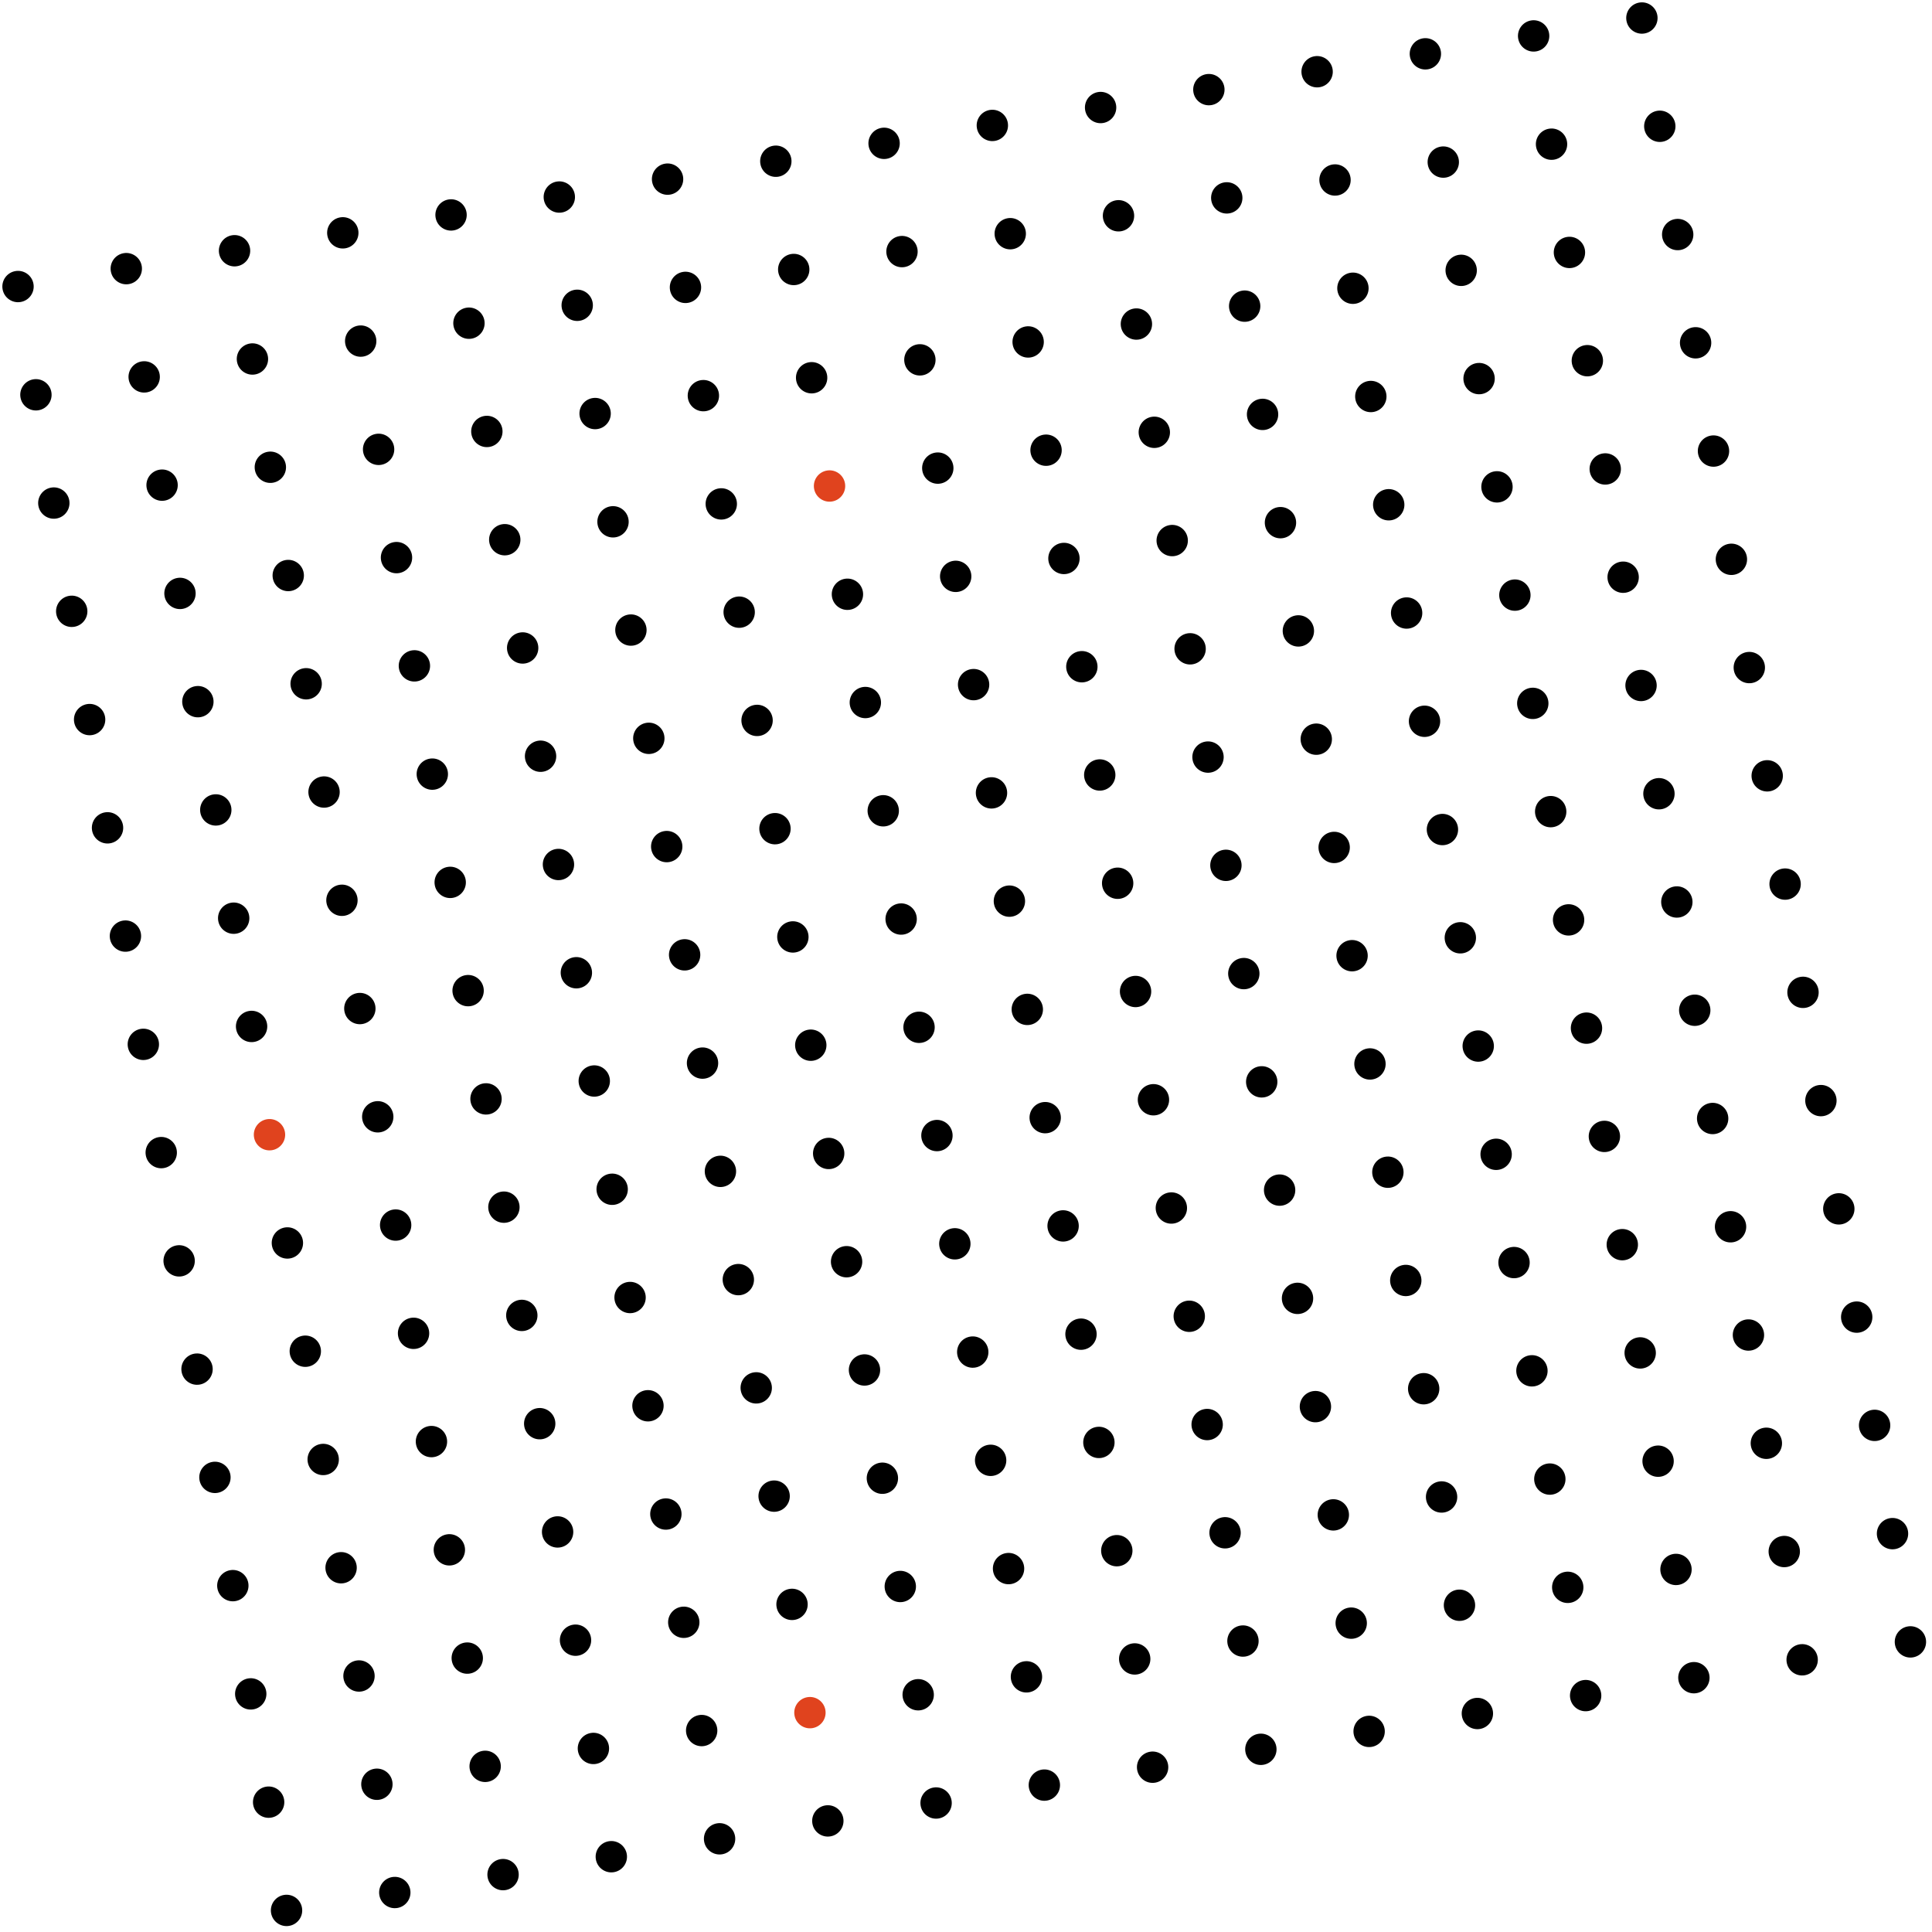 <?xml version="1.0" encoding="UTF-8"?> <svg xmlns="http://www.w3.org/2000/svg" width="493" height="493" viewBox="0 0 493 493" fill="none"> <circle cx="41.143" cy="294.118" r="4" transform="rotate(-9.389 41.143 294.118)" fill="black"></circle> <circle cx="68.768" cy="289.55" r="4" transform="rotate(-9.389 68.768 289.55)" fill="#E0431E"></circle> <circle cx="96.393" cy="284.981" r="4" transform="rotate(-9.389 96.393 284.981)" fill="black"></circle> <circle cx="124.018" cy="280.413" r="4" transform="rotate(-9.389 124.018 280.413)" fill="black"></circle> <circle cx="151.642" cy="275.846" r="4" transform="rotate(-9.389 151.642 275.846)" fill="black"></circle> <circle cx="179.267" cy="271.278" r="4" transform="rotate(-9.389 179.267 271.278)" fill="black"></circle> <circle cx="206.892" cy="266.71" r="4" transform="rotate(-9.389 206.892 266.71)" fill="black"></circle> <circle cx="234.517" cy="262.142" r="4" transform="rotate(-9.389 234.517 262.142)" fill="black"></circle> <circle cx="45.711" cy="321.743" r="4" transform="rotate(-9.389 45.711 321.743)" fill="black"></circle> <circle cx="73.335" cy="317.174" r="4" transform="rotate(-9.389 73.335 317.174)" fill="black"></circle> <circle cx="100.96" cy="312.606" r="4" transform="rotate(-9.389 100.96 312.606)" fill="black"></circle> <circle cx="128.585" cy="308.038" r="4" transform="rotate(-9.389 128.585 308.038)" fill="black"></circle> <circle cx="156.21" cy="303.471" r="4" transform="rotate(-9.389 156.21 303.471)" fill="black"></circle> <circle cx="183.835" cy="298.903" r="4" transform="rotate(-9.389 183.835 298.903)" fill="black"></circle> <circle cx="211.46" cy="294.334" r="4" transform="rotate(-9.389 211.46 294.334)" fill="black"></circle> <circle cx="239.085" cy="289.767" r="4" transform="rotate(-9.389 239.085 289.767)" fill="black"></circle> <circle cx="50.279" cy="349.367" r="4" transform="rotate(-9.389 50.279 349.367)" fill="black"></circle> <circle cx="77.904" cy="344.799" r="4" transform="rotate(-9.389 77.904 344.799)" fill="black"></circle> <circle cx="105.529" cy="340.231" r="4" transform="rotate(-9.389 105.529 340.231)" fill="black"></circle> <circle cx="133.154" cy="335.663" r="4" transform="rotate(-9.389 133.154 335.663)" fill="black"></circle> <circle cx="160.779" cy="331.095" r="4" transform="rotate(-9.389 160.779 331.095)" fill="black"></circle> <circle cx="188.403" cy="326.527" r="4" transform="rotate(-9.389 188.403 326.527)" fill="black"></circle> <circle cx="216.028" cy="321.959" r="4" transform="rotate(-9.389 216.028 321.959)" fill="black"></circle> <circle cx="243.653" cy="317.392" r="4" transform="rotate(-9.389 243.653 317.392)" fill="black"></circle> <circle cx="54.847" cy="376.992" r="4" transform="rotate(-9.389 54.847 376.992)" fill="black"></circle> <circle cx="82.472" cy="372.424" r="4" transform="rotate(-9.389 82.472 372.424)" fill="black"></circle> <circle cx="110.096" cy="367.856" r="4" transform="rotate(-9.389 110.096 367.856)" fill="black"></circle> <circle cx="137.721" cy="363.288" r="4" transform="rotate(-9.389 137.721 363.288)" fill="black"></circle> <circle cx="165.346" cy="358.72" r="4" transform="rotate(-9.389 165.346 358.72)" fill="black"></circle> <circle cx="192.971" cy="354.152" r="4" transform="rotate(-9.389 192.971 354.152)" fill="black"></circle> <circle cx="220.596" cy="349.584" r="4" transform="rotate(-9.389 220.596 349.584)" fill="black"></circle> <circle cx="248.221" cy="345.017" r="4" transform="rotate(-9.389 248.221 345.017)" fill="black"></circle> <circle cx="59.414" cy="404.617" r="4" transform="rotate(-9.389 59.414 404.617)" fill="black"></circle> <circle cx="87.039" cy="400.049" r="4" transform="rotate(-9.389 87.039 400.049)" fill="black"></circle> <circle cx="114.664" cy="395.481" r="4" transform="rotate(-9.389 114.664 395.481)" fill="black"></circle> <circle cx="142.289" cy="390.913" r="4" transform="rotate(-9.389 142.289 390.913)" fill="black"></circle> <circle cx="169.914" cy="386.345" r="4" transform="rotate(-9.389 169.914 386.345)" fill="black"></circle> <circle cx="197.539" cy="381.777" r="4" transform="rotate(-9.389 197.539 381.777)" fill="black"></circle> <circle cx="225.164" cy="377.209" r="4" transform="rotate(-9.389 225.164 377.209)" fill="black"></circle> <circle cx="252.788" cy="372.641" r="4" transform="rotate(-9.389 252.788 372.641)" fill="black"></circle> <circle cx="63.983" cy="432.242" r="4" transform="rotate(-9.389 63.983 432.242)" fill="black"></circle> <circle cx="91.608" cy="427.674" r="4" transform="rotate(-9.389 91.608 427.674)" fill="black"></circle> <circle cx="119.233" cy="423.106" r="4" transform="rotate(-9.389 119.233 423.106)" fill="black"></circle> <circle cx="146.858" cy="418.538" r="4" transform="rotate(-9.389 146.858 418.538)" fill="black"></circle> <circle cx="174.482" cy="413.97" r="4" transform="rotate(-9.389 174.482 413.97)" fill="black"></circle> <circle cx="202.107" cy="409.402" r="4" transform="rotate(-9.389 202.107 409.402)" fill="black"></circle> <circle cx="229.732" cy="404.834" r="4" transform="rotate(-9.389 229.732 404.834)" fill="black"></circle> <circle cx="257.357" cy="400.266" r="4" transform="rotate(-9.389 257.357 400.266)" fill="black"></circle> <circle cx="68.551" cy="459.867" r="4" transform="rotate(-9.389 68.551 459.867)" fill="black"></circle> <circle cx="96.175" cy="455.299" r="4" transform="rotate(-9.389 96.175 455.299)" fill="black"></circle> <circle cx="123.8" cy="450.731" r="4" transform="rotate(-9.389 123.8 450.731)" fill="black"></circle> <circle cx="151.425" cy="446.163" r="4" transform="rotate(-9.389 151.425 446.163)" fill="black"></circle> <circle cx="179.05" cy="441.595" r="4" transform="rotate(-9.389 179.05 441.595)" fill="black"></circle> <circle cx="206.675" cy="437.027" r="4" transform="rotate(-9.389 206.675 437.027)" fill="#E0431E"></circle> <circle cx="234.3" cy="432.459" r="4" transform="rotate(-9.389 234.3 432.459)" fill="black"></circle> <circle cx="261.925" cy="427.891" r="4" transform="rotate(-9.389 261.925 427.891)" fill="black"></circle> <circle cx="73.118" cy="487.492" r="4" transform="rotate(-9.389 73.118 487.492)" fill="black"></circle> <circle cx="100.744" cy="482.924" r="4" transform="rotate(-9.389 100.744 482.924)" fill="black"></circle> <circle cx="128.369" cy="478.356" r="4" transform="rotate(-9.389 128.369 478.356)" fill="black"></circle> <circle cx="155.994" cy="473.788" r="4" transform="rotate(-9.389 155.994 473.788)" fill="black"></circle> <circle cx="183.619" cy="469.22" r="4" transform="rotate(-9.389 183.619 469.22)" fill="black"></circle> <circle cx="211.244" cy="464.652" r="4" transform="rotate(-9.389 211.244 464.652)" fill="black"></circle> <circle cx="238.868" cy="460.084" r="4" transform="rotate(-9.389 238.868 460.084)" fill="black"></circle> <circle cx="266.493" cy="455.516" r="4" transform="rotate(-9.389 266.493 455.516)" fill="black"></circle> <circle cx="4.599" cy="73.118" r="4" transform="rotate(-9.389 4.599 73.118)" fill="black"></circle> <circle cx="32.224" cy="68.551" r="4" transform="rotate(-9.389 32.224 68.551)" fill="black"></circle> <circle cx="59.849" cy="63.983" r="4" transform="rotate(-9.389 59.849 63.983)" fill="black"></circle> <circle cx="87.474" cy="59.414" r="4" transform="rotate(-9.389 87.474 59.414)" fill="black"></circle> <circle cx="115.098" cy="54.847" r="4" transform="rotate(-9.389 115.098 54.847)" fill="black"></circle> <circle cx="142.723" cy="50.279" r="4" transform="rotate(-9.389 142.723 50.279)" fill="black"></circle> <circle cx="170.348" cy="45.711" r="4" transform="rotate(-9.389 170.348 45.711)" fill="black"></circle> <circle cx="197.973" cy="41.142" r="4" transform="rotate(-9.389 197.973 41.142)" fill="black"></circle> <circle cx="9.167" cy="100.744" r="4" transform="rotate(-9.389 9.167 100.744)" fill="black"></circle> <circle cx="36.791" cy="96.176" r="4" transform="rotate(-9.389 36.791 96.176)" fill="black"></circle> <circle cx="64.416" cy="91.607" r="4" transform="rotate(-9.389 64.416 91.607)" fill="black"></circle> <circle cx="92.041" cy="87.039" r="4" transform="rotate(-9.389 92.041 87.039)" fill="black"></circle> <circle cx="119.666" cy="82.472" r="4" transform="rotate(-9.389 119.666 82.472)" fill="black"></circle> <circle cx="147.291" cy="77.904" r="4" transform="rotate(-9.389 147.291 77.904)" fill="black"></circle> <circle cx="174.916" cy="73.335" r="4" transform="rotate(-9.389 174.916 73.335)" fill="black"></circle> <circle cx="202.541" cy="68.767" r="4" transform="rotate(-9.389 202.541 68.767)" fill="black"></circle> <circle cx="13.735" cy="128.368" r="4" transform="rotate(-9.389 13.735 128.368)" fill="black"></circle> <circle cx="41.36" cy="123.8" r="4" transform="rotate(-9.389 41.36 123.8)" fill="black"></circle> <circle cx="68.985" cy="119.232" r="4" transform="rotate(-9.389 68.985 119.232)" fill="black"></circle> <circle cx="96.61" cy="114.664" r="4" transform="rotate(-9.389 96.61 114.664)" fill="black"></circle> <circle cx="124.235" cy="110.097" r="4" transform="rotate(-9.389 124.235 110.097)" fill="black"></circle> <circle cx="151.86" cy="105.528" r="4" transform="rotate(-9.389 151.86 105.528)" fill="black"></circle> <circle cx="179.484" cy="100.96" r="4" transform="rotate(-9.389 179.484 100.96)" fill="black"></circle> <circle cx="207.109" cy="96.392" r="4" transform="rotate(-9.389 207.109 96.392)" fill="black"></circle> <circle cx="18.303" cy="155.993" r="4" transform="rotate(-9.389 18.303 155.993)" fill="black"></circle> <circle cx="45.928" cy="151.425" r="4" transform="rotate(-9.389 45.928 151.425)" fill="black"></circle> <circle cx="73.553" cy="146.857" r="4" transform="rotate(-9.389 73.553 146.857)" fill="black"></circle> <circle cx="101.177" cy="142.289" r="4" transform="rotate(-9.389 101.177 142.289)" fill="black"></circle> <circle cx="128.802" cy="137.721" r="4" transform="rotate(-9.389 128.802 137.721)" fill="black"></circle> <circle cx="156.427" cy="133.153" r="4" transform="rotate(-9.389 156.427 133.153)" fill="black"></circle> <circle cx="184.052" cy="128.585" r="4" transform="rotate(-9.389 184.052 128.585)" fill="black"></circle> <circle cx="211.677" cy="124.017" r="4" transform="rotate(-9.389 211.677 124.017)" fill="#E0431E"></circle> <circle cx="22.87" cy="183.618" r="4" transform="rotate(-9.389 22.87 183.618)" fill="black"></circle> <circle cx="50.495" cy="179.05" r="4" transform="rotate(-9.389 50.495 179.05)" fill="black"></circle> <circle cx="78.121" cy="174.482" r="4" transform="rotate(-9.389 78.121 174.482)" fill="black"></circle> <circle cx="105.745" cy="169.914" r="4" transform="rotate(-9.389 105.745 169.914)" fill="black"></circle> <circle cx="133.37" cy="165.346" r="4" transform="rotate(-9.389 133.37 165.346)" fill="black"></circle> <circle cx="160.995" cy="160.778" r="4" transform="rotate(-9.389 160.995 160.778)" fill="black"></circle> <circle cx="188.62" cy="156.21" r="4" transform="rotate(-9.389 188.62 156.21)" fill="black"></circle> <circle cx="216.245" cy="151.642" r="4" transform="rotate(-9.389 216.245 151.642)" fill="black"></circle> <circle cx="27.439" cy="211.243" r="4" transform="rotate(-9.389 27.439 211.243)" fill="black"></circle> <circle cx="55.064" cy="206.675" r="4" transform="rotate(-9.389 55.064 206.675)" fill="black"></circle> <circle cx="82.689" cy="202.107" r="4" transform="rotate(-9.389 82.689 202.107)" fill="black"></circle> <circle cx="110.314" cy="197.539" r="4" transform="rotate(-9.389 110.314 197.539)" fill="black"></circle> <circle cx="137.939" cy="192.971" r="4" transform="rotate(-9.389 137.939 192.971)" fill="black"></circle> <circle cx="165.563" cy="188.403" r="4" transform="rotate(-9.389 165.563 188.403)" fill="black"></circle> <circle cx="193.188" cy="183.835" r="4" transform="rotate(-9.389 193.188 183.835)" fill="black"></circle> <circle cx="220.813" cy="179.267" r="4" transform="rotate(-9.389 220.813 179.267)" fill="black"></circle> <circle cx="32.007" cy="238.868" r="4" transform="rotate(-9.389 32.007 238.868)" fill="black"></circle> <circle cx="59.632" cy="234.3" r="4" transform="rotate(-9.389 59.632 234.3)" fill="black"></circle> <circle cx="87.256" cy="229.732" r="4" transform="rotate(-9.389 87.256 229.732)" fill="black"></circle> <circle cx="114.881" cy="225.164" r="4" transform="rotate(-9.389 114.881 225.164)" fill="black"></circle> <circle cx="142.506" cy="220.596" r="4" transform="rotate(-9.389 142.506 220.596)" fill="black"></circle> <circle cx="170.131" cy="216.028" r="4" transform="rotate(-9.389 170.131 216.028)" fill="black"></circle> <circle cx="197.756" cy="211.46" r="4" transform="rotate(-9.389 197.756 211.46)" fill="black"></circle> <circle cx="225.381" cy="206.892" r="4" transform="rotate(-9.389 225.381 206.892)" fill="black"></circle> <circle cx="36.575" cy="266.493" r="4" transform="rotate(-9.389 36.575 266.493)" fill="black"></circle> <circle cx="64.2" cy="261.925" r="4" transform="rotate(-9.389 64.2 261.925)" fill="black"></circle> <circle cx="91.825" cy="257.357" r="4" transform="rotate(-9.389 91.825 257.357)" fill="black"></circle> <circle cx="119.45" cy="252.788" r="4" transform="rotate(-9.389 119.45 252.788)" fill="black"></circle> <circle cx="147.075" cy="248.221" r="4" transform="rotate(-9.389 147.075 248.221)" fill="black"></circle> <circle cx="174.7" cy="243.653" r="4" transform="rotate(-9.389 174.7 243.653)" fill="black"></circle> <circle cx="202.324" cy="239.085" r="4" transform="rotate(-9.389 202.324 239.085)" fill="black"></circle> <circle cx="229.949" cy="234.517" r="4" transform="rotate(-9.389 229.949 234.517)" fill="black"></circle> <circle cx="262.142" cy="257.574" r="4" transform="rotate(-9.389 262.142 257.574)" fill="black"></circle> <circle cx="289.767" cy="253.006" r="4" transform="rotate(-9.389 289.767 253.006)" fill="black"></circle> <circle cx="317.392" cy="248.438" r="4" transform="rotate(-9.389 317.392 248.438)" fill="black"></circle> <circle cx="345.016" cy="243.87" r="4" transform="rotate(-9.389 345.016 243.87)" fill="black"></circle> <circle cx="372.641" cy="239.302" r="4" transform="rotate(-9.389 372.641 239.302)" fill="black"></circle> <circle cx="400.266" cy="234.734" r="4" transform="rotate(-9.389 400.266 234.734)" fill="black"></circle> <circle cx="427.891" cy="230.166" r="4" transform="rotate(-9.389 427.891 230.166)" fill="black"></circle> <circle cx="455.516" cy="225.598" r="4" transform="rotate(-9.389 455.516 225.598)" fill="black"></circle> <circle cx="266.709" cy="285.199" r="4" transform="rotate(-9.389 266.709 285.199)" fill="black"></circle> <circle cx="294.334" cy="280.631" r="4" transform="rotate(-9.389 294.334 280.631)" fill="black"></circle> <circle cx="321.959" cy="276.062" r="4" transform="rotate(-9.389 321.959 276.062)" fill="black"></circle> <circle cx="349.584" cy="271.495" r="4" transform="rotate(-9.389 349.584 271.495)" fill="black"></circle> <circle cx="377.209" cy="266.927" r="4" transform="rotate(-9.389 377.209 266.927)" fill="black"></circle> <circle cx="404.834" cy="262.359" r="4" transform="rotate(-9.389 404.834 262.359)" fill="black"></circle> <circle cx="432.459" cy="257.79" r="4" transform="rotate(-9.389 432.459 257.79)" fill="black"></circle> <circle cx="460.084" cy="253.223" r="4" transform="rotate(-9.389 460.084 253.223)" fill="black"></circle> <circle cx="271.278" cy="312.824" r="4" transform="rotate(-9.389 271.278 312.824)" fill="black"></circle> <circle cx="298.903" cy="308.255" r="4" transform="rotate(-9.389 298.903 308.255)" fill="black"></circle> <circle cx="326.528" cy="303.687" r="4" transform="rotate(-9.389 326.528 303.687)" fill="black"></circle> <circle cx="354.153" cy="299.12" r="4" transform="rotate(-9.389 354.153 299.12)" fill="black"></circle> <circle cx="381.778" cy="294.552" r="4" transform="rotate(-9.389 381.778 294.552)" fill="black"></circle> <circle cx="409.402" cy="289.983" r="4" transform="rotate(-9.389 409.402 289.983)" fill="black"></circle> <circle cx="437.027" cy="285.415" r="4" transform="rotate(-9.389 437.027 285.415)" fill="black"></circle> <circle cx="464.652" cy="280.848" r="4" transform="rotate(-9.389 464.652 280.848)" fill="black"></circle> <circle cx="275.846" cy="340.448" r="4" transform="rotate(-9.389 275.846 340.448)" fill="black"></circle> <circle cx="303.471" cy="335.88" r="4" transform="rotate(-9.389 303.471 335.88)" fill="black"></circle> <circle cx="331.095" cy="331.312" r="4" transform="rotate(-9.389 331.095 331.312)" fill="black"></circle> <circle cx="358.72" cy="326.745" r="4" transform="rotate(-9.389 358.72 326.745)" fill="black"></circle> <circle cx="386.345" cy="322.176" r="4" transform="rotate(-9.389 386.345 322.176)" fill="black"></circle> <circle cx="413.97" cy="317.608" r="4" transform="rotate(-9.389 413.97 317.608)" fill="black"></circle> <circle cx="441.595" cy="313.04" r="4" transform="rotate(-9.389 441.595 313.04)" fill="black"></circle> <circle cx="469.22" cy="308.473" r="4" transform="rotate(-9.389 469.22 308.473)" fill="black"></circle> <circle cx="280.413" cy="368.073" r="4" transform="rotate(-9.389 280.413 368.073)" fill="black"></circle> <circle cx="308.038" cy="363.505" r="4" transform="rotate(-9.389 308.038 363.505)" fill="black"></circle> <circle cx="335.663" cy="358.937" r="4" transform="rotate(-9.389 335.663 358.937)" fill="black"></circle> <circle cx="363.288" cy="354.369" r="4" transform="rotate(-9.389 363.288 354.369)" fill="black"></circle> <circle cx="390.913" cy="349.801" r="4" transform="rotate(-9.389 390.913 349.801)" fill="black"></circle> <circle cx="418.538" cy="345.233" r="4" transform="rotate(-9.389 418.538 345.233)" fill="black"></circle> <circle cx="446.162" cy="340.665" r="4" transform="rotate(-9.389 446.162 340.665)" fill="black"></circle> <circle cx="473.787" cy="336.097" r="4" transform="rotate(-9.389 473.787 336.097)" fill="black"></circle> <circle cx="284.982" cy="395.698" r="4" transform="rotate(-9.389 284.982 395.698)" fill="black"></circle> <circle cx="312.607" cy="391.13" r="4" transform="rotate(-9.389 312.607 391.13)" fill="black"></circle> <circle cx="340.232" cy="386.562" r="4" transform="rotate(-9.389 340.232 386.562)" fill="black"></circle> <circle cx="367.857" cy="381.994" r="4" transform="rotate(-9.389 367.857 381.994)" fill="black"></circle> <circle cx="395.481" cy="377.426" r="4" transform="rotate(-9.389 395.481 377.426)" fill="black"></circle> <circle cx="423.106" cy="372.858" r="4" transform="rotate(-9.389 423.106 372.858)" fill="black"></circle> <circle cx="450.731" cy="368.29" r="4" transform="rotate(-9.389 450.731 368.29)" fill="black"></circle> <circle cx="478.356" cy="363.722" r="4" transform="rotate(-9.389 478.356 363.722)" fill="black"></circle> <circle cx="289.55" cy="423.323" r="4" transform="rotate(-9.389 289.55 423.323)" fill="black"></circle> <circle cx="317.174" cy="418.755" r="4" transform="rotate(-9.389 317.174 418.755)" fill="black"></circle> <circle cx="344.799" cy="414.187" r="4" transform="rotate(-9.389 344.799 414.187)" fill="black"></circle> <circle cx="372.424" cy="409.619" r="4" transform="rotate(-9.389 372.424 409.619)" fill="black"></circle> <circle cx="400.049" cy="405.051" r="4" transform="rotate(-9.389 400.049 405.051)" fill="black"></circle> <circle cx="427.674" cy="400.483" r="4" transform="rotate(-9.389 427.674 400.483)" fill="black"></circle> <circle cx="455.299" cy="395.915" r="4" transform="rotate(-9.389 455.299 395.915)" fill="black"></circle> <circle cx="482.924" cy="391.347" r="4" transform="rotate(-9.389 482.924 391.347)" fill="black"></circle> <circle cx="294.118" cy="450.948" r="4" transform="rotate(-9.389 294.118 450.948)" fill="black"></circle> <circle cx="321.743" cy="446.38" r="4" transform="rotate(-9.389 321.743 446.38)" fill="black"></circle> <circle cx="349.368" cy="441.812" r="4" transform="rotate(-9.389 349.368 441.812)" fill="black"></circle> <circle cx="376.993" cy="437.244" r="4" transform="rotate(-9.389 376.993 437.244)" fill="black"></circle> <circle cx="404.618" cy="432.676" r="4" transform="rotate(-9.389 404.618 432.676)" fill="black"></circle> <circle cx="432.242" cy="428.108" r="4" transform="rotate(-9.389 432.242 428.108)" fill="black"></circle> <circle cx="459.867" cy="423.54" r="4" transform="rotate(-9.389 459.867 423.54)" fill="black"></circle> <circle cx="487.492" cy="418.972" r="4" transform="rotate(-9.389 487.492 418.972)" fill="black"></circle> <circle cx="225.598" cy="36.575" r="4" transform="rotate(-9.389 225.598 36.575)" fill="black"></circle> <circle cx="253.223" cy="32.007" r="4" transform="rotate(-9.389 253.223 32.007)" fill="black"></circle> <circle cx="280.848" cy="27.439" r="4" transform="rotate(-9.389 280.848 27.439)" fill="black"></circle> <circle cx="308.473" cy="22.871" r="4" transform="rotate(-9.389 308.473 22.871)" fill="black"></circle> <circle cx="336.097" cy="18.303" r="4" transform="rotate(-9.389 336.097 18.303)" fill="black"></circle> <circle cx="363.722" cy="13.735" r="4" transform="rotate(-9.389 363.722 13.735)" fill="black"></circle> <circle cx="391.347" cy="9.167" r="4" transform="rotate(-9.389 391.347 9.167)" fill="black"></circle> <circle cx="418.972" cy="4.599" r="4" transform="rotate(-9.389 418.972 4.599)" fill="black"></circle> <circle cx="230.166" cy="64.2" r="4" transform="rotate(-9.389 230.166 64.2)" fill="black"></circle> <circle cx="257.79" cy="59.632" r="4" transform="rotate(-9.389 257.79 59.632)" fill="black"></circle> <circle cx="285.415" cy="55.063" r="4" transform="rotate(-9.389 285.415 55.063)" fill="black"></circle> <circle cx="313.04" cy="50.495" r="4" transform="rotate(-9.389 313.04 50.495)" fill="black"></circle> <circle cx="340.665" cy="45.928" r="4" transform="rotate(-9.389 340.665 45.928)" fill="black"></circle> <circle cx="368.29" cy="41.36" r="4" transform="rotate(-9.389 368.29 41.36)" fill="black"></circle> <circle cx="395.915" cy="36.792" r="4" transform="rotate(-9.389 395.915 36.792)" fill="black"></circle> <circle cx="423.54" cy="32.224" r="4" transform="rotate(-9.389 423.54 32.224)" fill="black"></circle> <circle cx="234.734" cy="91.825" r="4" transform="rotate(-9.389 234.734 91.825)" fill="black"></circle> <circle cx="262.359" cy="87.256" r="4" transform="rotate(-9.389 262.359 87.256)" fill="black"></circle> <circle cx="289.984" cy="82.688" r="4" transform="rotate(-9.389 289.984 82.688)" fill="black"></circle> <circle cx="317.609" cy="78.121" r="4" transform="rotate(-9.389 317.609 78.121)" fill="black"></circle> <circle cx="345.234" cy="73.553" r="4" transform="rotate(-9.389 345.234 73.553)" fill="black"></circle> <circle cx="372.859" cy="68.985" r="4" transform="rotate(-9.389 372.859 68.985)" fill="black"></circle> <circle cx="400.483" cy="64.416" r="4" transform="rotate(-9.389 400.483 64.416)" fill="black"></circle> <circle cx="428.108" cy="59.849" r="4" transform="rotate(-9.389 428.108 59.849)" fill="black"></circle> <circle cx="239.302" cy="119.449" r="4" transform="rotate(-9.389 239.302 119.449)" fill="black"></circle> <circle cx="266.927" cy="114.881" r="4" transform="rotate(-9.389 266.927 114.881)" fill="black"></circle> <circle cx="294.552" cy="110.313" r="4" transform="rotate(-9.389 294.552 110.313)" fill="black"></circle> <circle cx="322.176" cy="105.745" r="4" transform="rotate(-9.389 322.176 105.745)" fill="black"></circle> <circle cx="349.801" cy="101.178" r="4" transform="rotate(-9.389 349.801 101.178)" fill="black"></circle> <circle cx="377.426" cy="96.609" r="4" transform="rotate(-9.389 377.426 96.609)" fill="black"></circle> <circle cx="405.051" cy="92.041" r="4" transform="rotate(-9.389 405.051 92.041)" fill="black"></circle> <circle cx="432.676" cy="87.474" r="4" transform="rotate(-9.389 432.676 87.474)" fill="black"></circle> <circle cx="243.869" cy="147.074" r="4" transform="rotate(-9.389 243.869 147.074)" fill="black"></circle> <circle cx="271.494" cy="142.506" r="4" transform="rotate(-9.389 271.494 142.506)" fill="black"></circle> <circle cx="299.119" cy="137.938" r="4" transform="rotate(-9.389 299.119 137.938)" fill="black"></circle> <circle cx="326.744" cy="133.37" r="4" transform="rotate(-9.389 326.744 133.37)" fill="black"></circle> <circle cx="354.369" cy="128.802" r="4" transform="rotate(-9.389 354.369 128.802)" fill="black"></circle> <circle cx="381.994" cy="124.234" r="4" transform="rotate(-9.389 381.994 124.234)" fill="black"></circle> <circle cx="409.619" cy="119.666" r="4" transform="rotate(-9.389 409.619 119.666)" fill="black"></circle> <circle cx="437.243" cy="115.099" r="4" transform="rotate(-9.389 437.243 115.099)" fill="black"></circle> <circle cx="248.438" cy="174.699" r="4" transform="rotate(-9.389 248.438 174.699)" fill="black"></circle> <circle cx="276.063" cy="170.131" r="4" transform="rotate(-9.389 276.063 170.131)" fill="black"></circle> <circle cx="303.688" cy="165.563" r="4" transform="rotate(-9.389 303.688 165.563)" fill="black"></circle> <circle cx="331.313" cy="160.995" r="4" transform="rotate(-9.389 331.313 160.995)" fill="black"></circle> <circle cx="358.937" cy="156.427" r="4" transform="rotate(-9.389 358.937 156.427)" fill="black"></circle> <circle cx="386.562" cy="151.859" r="4" transform="rotate(-9.389 386.562 151.859)" fill="black"></circle> <circle cx="414.187" cy="147.291" r="4" transform="rotate(-9.389 414.187 147.291)" fill="black"></circle> <circle cx="441.812" cy="142.723" r="4" transform="rotate(-9.389 441.812 142.723)" fill="black"></circle> <circle cx="253.006" cy="202.324" r="4" transform="rotate(-9.389 253.006 202.324)" fill="black"></circle> <circle cx="280.63" cy="197.756" r="4" transform="rotate(-9.389 280.63 197.756)" fill="black"></circle> <circle cx="308.255" cy="193.188" r="4" transform="rotate(-9.389 308.255 193.188)" fill="black"></circle> <circle cx="335.88" cy="188.62" r="4" transform="rotate(-9.389 335.88 188.62)" fill="black"></circle> <circle cx="363.505" cy="184.052" r="4" transform="rotate(-9.389 363.505 184.052)" fill="black"></circle> <circle cx="391.13" cy="179.484" r="4" transform="rotate(-9.389 391.13 179.484)" fill="black"></circle> <circle cx="418.755" cy="174.916" r="4" transform="rotate(-9.389 418.755 174.916)" fill="black"></circle> <circle cx="446.38" cy="170.348" r="4" transform="rotate(-9.389 446.38 170.348)" fill="black"></circle> <circle cx="257.574" cy="229.949" r="4" transform="rotate(-9.389 257.574 229.949)" fill="black"></circle> <circle cx="285.199" cy="225.381" r="4" transform="rotate(-9.389 285.199 225.381)" fill="black"></circle> <circle cx="312.824" cy="220.813" r="4" transform="rotate(-9.389 312.824 220.813)" fill="black"></circle> <circle cx="340.449" cy="216.245" r="4" transform="rotate(-9.389 340.449 216.245)" fill="black"></circle> <circle cx="368.074" cy="211.677" r="4" transform="rotate(-9.389 368.074 211.677)" fill="black"></circle> <circle cx="395.699" cy="207.109" r="4" transform="rotate(-9.389 395.699 207.109)" fill="black"></circle> <circle cx="423.323" cy="202.541" r="4" transform="rotate(-9.389 423.323 202.541)" fill="black"></circle> <circle cx="450.948" cy="197.973" r="4" transform="rotate(-9.389 450.948 197.973)" fill="black"></circle> </svg> 